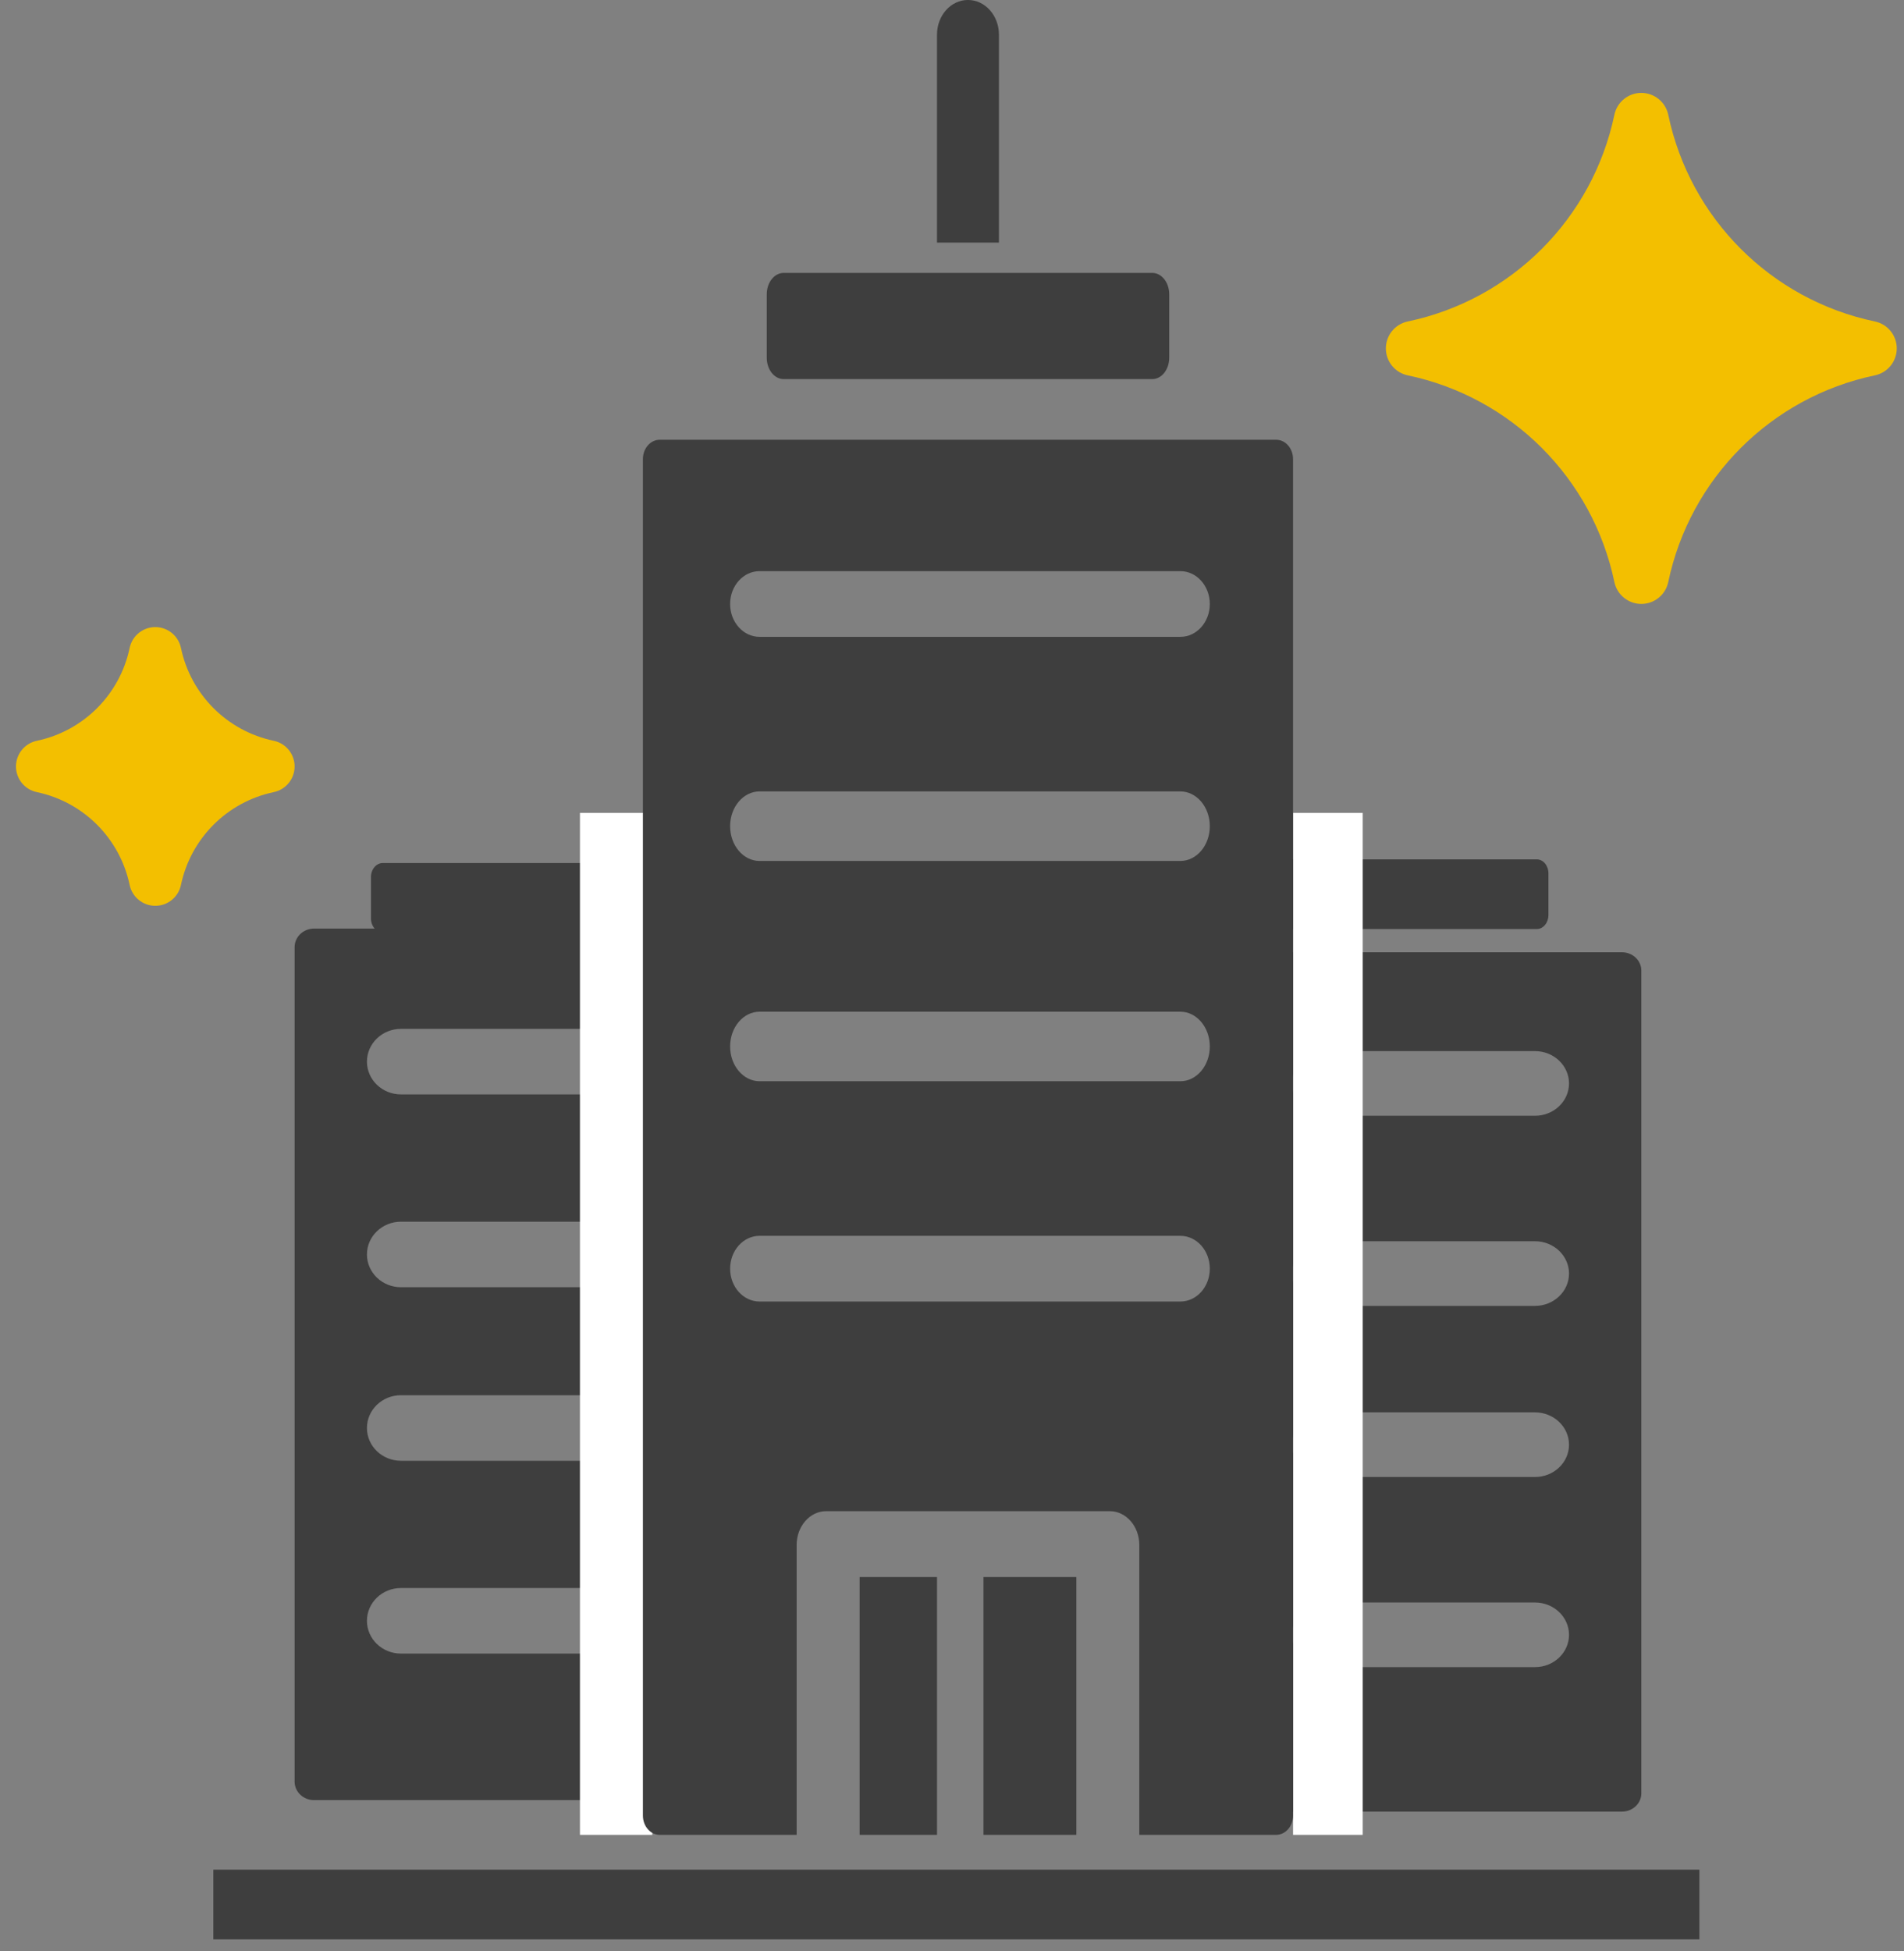 <svg height="84" viewBox="0 0 82 84" width="82" xmlns="http://www.w3.org/2000/svg"><rect x="0" y="0" width="82" height="84" fill="#808080" stroke="none"/><g fill="none" fill-rule="evenodd"><path d="m55.191 37h10.993c.278 0 .503.27.503.604v1.793c0 .333-.226.604-.503.604h-10.993c-.278 0-.503-.271-.503-.604v-1.793c0-.333.225-.604.503-.604z" fill="#3e3e3e" fill-rule="nonzero"/><g transform="matrix(-1 0 0 1 30.688 35)"><path d="m3.104 2.158h11.099c.28 0 .508.269.508.601v1.786c0 .332-.228.601-.508.601h-11.099c-.281 0-.508-.27-.508-.601v-1.786c0-.332.227-.601.508-.601z" fill="#3e3e3e" fill-rule="nonzero"/><path d="m0 5.78v35.927c0 .441.374.798.836.798h16.328c.461 0 .836-.357.836-.798v-35.927c0-.441-.375-.799-.836-.799h-16.328c-.462 0-.836.358-.836.799zm13.419 30.416h-9.009c-.811 0-1.467-.631-1.467-1.411 0-.78.656-1.412 1.467-1.412h9.009c.809 0 1.466.631 1.466 1.412 0 .78-.657 1.411-1.466 1.411zm0-8.302h-9.009c-.811 0-1.467-.631-1.467-1.411 0-.78.656-1.412 1.467-1.412h9.009c.809 0 1.466.631 1.466 1.412 0 .78-.657 1.411-1.466 1.411zm0-7.472h-9.009c-.811 0-1.467-.632-1.467-1.411 0-.78.656-1.411 1.467-1.411h9.009c.809 0 1.466.631 1.466 1.411 0 .779-.657 1.411-1.466 1.411zm0-8.302h-9.009c-.811 0-1.467-.632-1.467-1.411 0-.78.656-1.411 1.467-1.411h9.009c.809 0 1.466.631 1.466 1.411 0 .779-.657 1.411-1.466 1.411z" fill="#3e3e3e" fill-rule="nonzero"/><path d="m2.596 0h3.115v44h-3.115z" fill="#fff"/></g><path d="m52.688 41.788v35.425c0 .435.374.787.836.787h16.328c.461 0 .836-.352.836-.787v-35.425c0-.435-.375-.788-.836-.788h-16.328c-.462 0-.836.353-.836.788zm13.419 29.991h-9.009c-.811 0-1.467-.623-1.467-1.391 0-.769.656-1.392 1.467-1.392h9.009c.809 0 1.466.623 1.466 1.392 0 .769-.657 1.391-1.466 1.391zm0-8.186h-9.009c-.811 0-1.467-.623-1.467-1.391 0-.769.656-1.392 1.467-1.392h9.009c.809 0 1.466.623 1.466 1.392 0 .769-.657 1.391-1.466 1.391zm0-7.367h-9.009c-.811 0-1.467-.623-1.467-1.392 0-.769.656-1.392 1.467-1.392h9.009c.809 0 1.466.622 1.466 1.392 0 .768-.657 1.392-1.466 1.392zm0-8.186h-9.009c-.811 0-1.467-.623-1.467-1.392 0-.769.656-1.392 1.467-1.392h9.009c.809 0 1.466.622 1.466 1.392 0 .768-.657 1.392-1.466 1.392z" fill="#3e3e3e" fill-rule="nonzero"/><path d="m55.688 35h3v44h-3z" fill="#fff"/><path d="m39.688 50h3v64h-3z" fill="#3e3e3e" transform="matrix(0 1 -1 0 123.188 40.812)"/><g fill-rule="nonzero"><path d="m28.414 79h5.895v-12.48c0-.805.568-1.456 1.271-1.456h12.216c.701 0 1.271.651 1.271 1.456v12.48h5.895c.4 0 .726-.372.726-.831v-58.403c0-.46-.326-.832-.726-.832h-26.548c-.401 0-.726.372-.726.832v58.403c0 .46.325.831.726.831zm4.299-54.409h18.122c.7 0 1.268.633 1.268 1.415 0 .781-.568 1.414-1.268 1.414h-18.122c-.701 0-1.269-.633-1.269-1.414 0-.782.568-1.415 1.269-1.415zm0 9.484h18.122c.7 0 1.268.671 1.268 1.497 0 .828-.568 1.497-1.268 1.497h-18.122c-.701 0-1.269-.67-1.269-1.497 0-.827.568-1.497 1.269-1.497zm0 9.484h18.122c.7 0 1.268.671 1.268 1.497 0 .827-.568 1.497-1.268 1.497h-18.122c-.701 0-1.269-.671-1.269-1.497 0-.827.568-1.497 1.269-1.497zm13.642 24.341v11.099h-4v-11.099zm-6 0v11.099h-3.333v-11.099zm10.48-14.691c.7 0 1.268.633 1.268 1.415 0 .781-.568 1.414-1.268 1.414h-18.122c-.701 0-1.269-.633-1.269-1.414 0-.782.568-1.415 1.269-1.415zm-1.207-41.458c.401 0 .727.412.727.92v2.731c0 .507-.326.92-.727.92h-15.879c-.402 0-.727-.412-.727-.92v-2.731c0-.508.325-.92.727-.92zm-7.94-11.752c.736 0 1.333.668 1.333 1.492v8.954h-2.667v-8.954c0-.825.597-1.492 1.333-1.492z" fill="#3e3e3e"/><path d="m80.746 13.841c-4.469-.937-7.962-4.43-8.899-8.899-.115-.549-.599-.942-1.16-.942-.561 0-1.045.393-1.16.942-.937 4.469-4.43 7.962-8.899 8.899-.549.115-.942.599-.942 1.16s.393 1.045.942 1.16c4.469.937 7.962 4.43 8.899 8.899.115.549.599.942 1.16.942.561 0 1.045-.393 1.16-.942.937-4.469 4.43-7.962 8.899-8.899.549-.115.942-.599.942-1.16 0-.561-.393-1.045-.942-1.16z" fill="#f3bf00"/><path d="m11.79 31.895c-2.007-.421-3.576-1.99-3.997-3.997-.11-.523-.571-.898-1.105-.898-.534 0-.996.375-1.105.898-.421 2.007-1.99 3.576-3.997 3.997-.523.11-.898.571-.898 1.105 0 .534.375.996.898 1.105 2.007.421 3.576 1.99 3.997 3.997.11.523.571.898 1.105.898.534 0 .996-.375 1.105-.898.421-2.007 1.99-3.576 3.997-3.997.523-.11.898-.571.898-1.105s-.375-.996-.898-1.105z" fill="#f3bf00"/></g></g></svg>